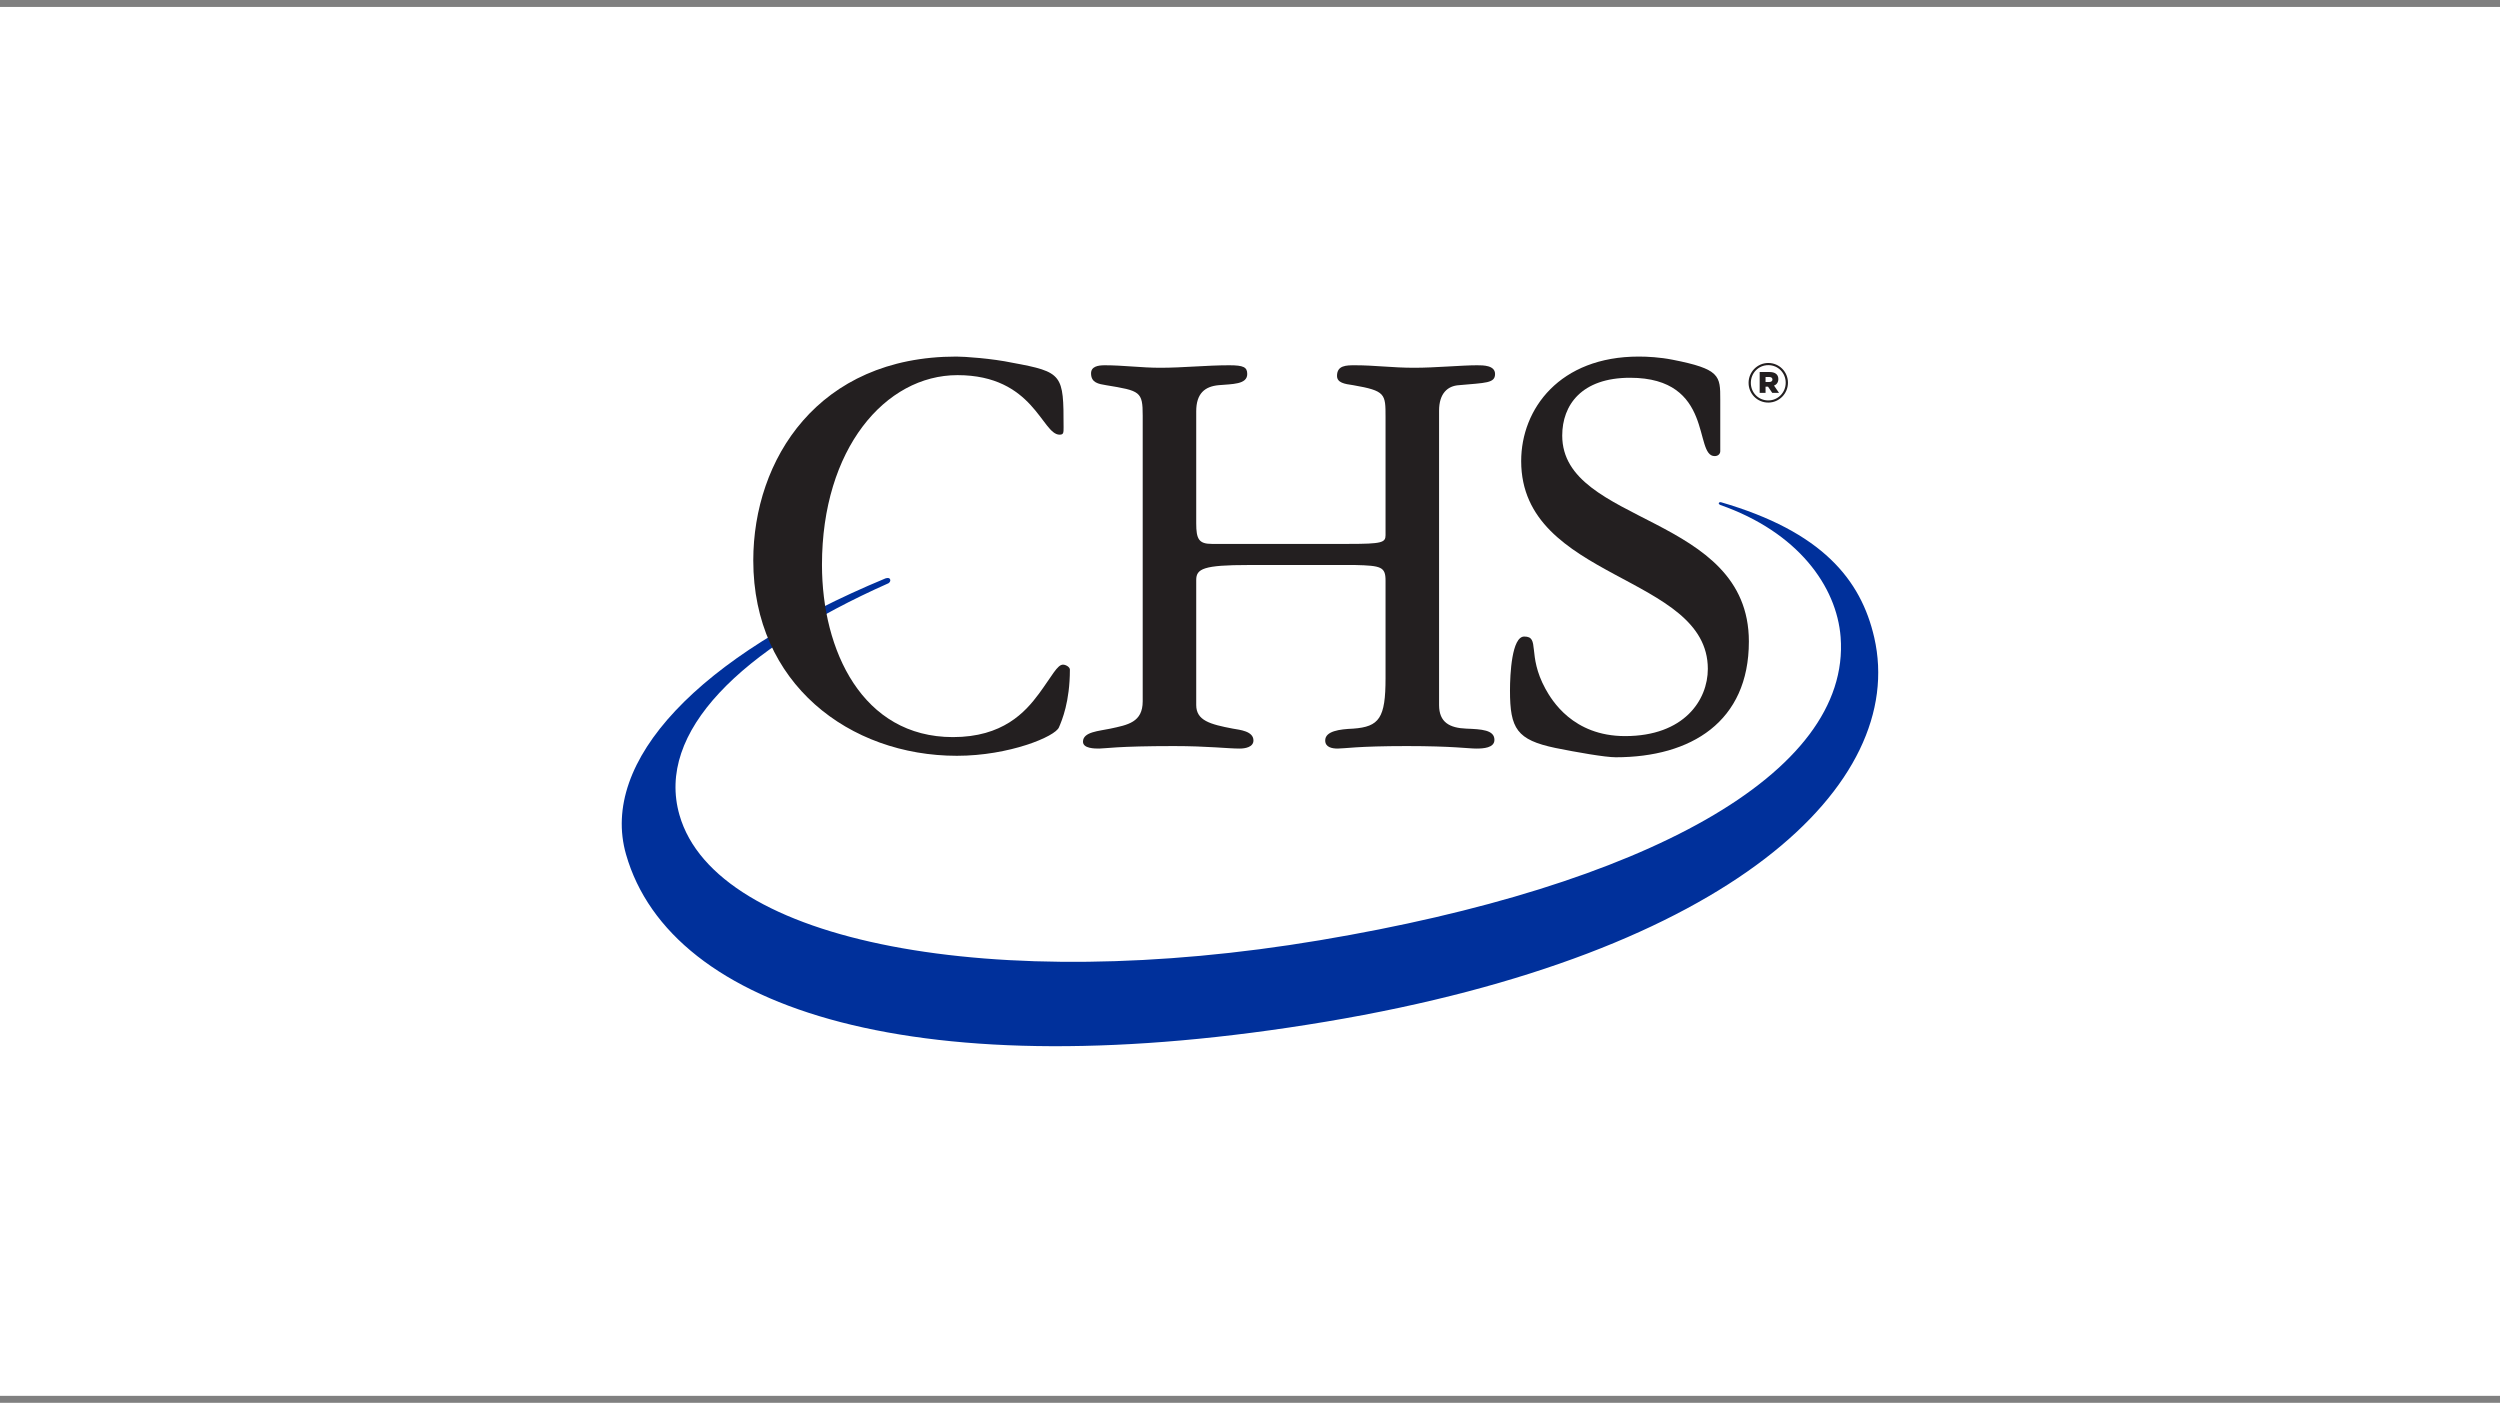 <svg width="180" height="101" viewBox="0 0 180 101" fill="none" xmlns="http://www.w3.org/2000/svg">
<rect x="0" y="0" width="180" height="101" fill="#808080" stroke="none"/>
<rect width="180" height="100" transform="translate(0 0.5)" fill="white"/>
<g clip-path="url(#clip0_6405_7452)">
<path fill-rule="evenodd" clip-rule="evenodd" d="M63.973 41.993C53.27 46.748 47.217 52.722 48.921 58.677C51.562 67.925 71.637 71.625 95.004 67.702C118.372 63.786 133.282 55.733 132.525 45.872C132.242 42.215 129.445 38.315 123.87 36.361C123.87 36.361 123.73 36.305 123.753 36.227C123.78 36.128 123.914 36.161 123.914 36.161C131.166 38.269 133.992 41.718 134.948 45.913C137.342 56.408 124.68 68.662 95.478 73.56C66.3 78.453 48.293 72.782 45.075 61.518C43.157 54.813 50.261 47.246 63.752 41.645C63.752 41.645 64.022 41.546 64.087 41.711C64.154 41.876 63.973 41.993 63.973 41.993Z" fill="#00309B"/>
<path d="M68.858 25.673C69.434 25.673 71.416 25.806 72.902 26.12C76.535 26.788 76.578 26.971 76.578 30.761C76.578 31.161 76.578 31.296 76.29 31.296C75.011 31.296 74.434 27.01 68.938 27.01C63.736 27.01 59.182 32.322 59.182 40.668C59.182 46.825 62.083 53.071 68.61 53.071C72.2 53.071 73.812 51.285 74.804 49.947C75.752 48.657 76.126 47.855 76.535 47.855C76.743 47.855 77.032 48.029 77.032 48.212C77.032 50.529 76.458 51.873 76.248 52.36C75.999 53.029 72.655 54.417 68.898 54.417C61.176 54.417 54.236 49.233 54.236 40.356C54.236 33.081 58.906 25.673 68.858 25.673Z" fill="#231F20"/>
<path d="M86.128 37.682C86.128 38.801 86.308 39.161 87.247 39.161H97.117C99.492 39.161 99.759 39.067 99.759 38.533V30.021C99.759 28.361 99.759 28.138 97.429 27.733C96.803 27.646 96.265 27.557 96.265 27.062C96.265 26.299 96.936 26.299 97.565 26.299C98.999 26.299 100.252 26.479 101.819 26.479C103.343 26.479 105.223 26.299 106.345 26.299C106.793 26.299 107.644 26.299 107.644 26.929C107.644 27.598 106.972 27.557 105.047 27.733C104.239 27.781 103.613 28.317 103.613 29.57V50.762C103.613 52.011 104.372 52.415 105.583 52.462C106.659 52.504 107.599 52.55 107.599 53.27C107.599 53.853 106.793 53.897 106.299 53.897C105.719 53.897 104.596 53.717 101.284 53.717C97.743 53.717 96.803 53.897 96.311 53.897C95.908 53.897 95.415 53.805 95.415 53.314C95.415 52.638 96.445 52.503 97.429 52.462C99.312 52.326 99.759 51.699 99.759 48.835V41.802C99.759 40.817 99.445 40.725 97.565 40.681H89.889C86.663 40.681 86.128 40.946 86.128 41.755V50.762C86.128 51.875 87.115 52.149 88.769 52.462C89.263 52.55 90.248 52.638 90.248 53.314C90.248 53.805 89.621 53.897 89.263 53.897C88.368 53.897 86.976 53.717 84.515 53.717C80.439 53.717 79.543 53.897 79.139 53.897C78.825 53.897 77.975 53.897 77.975 53.402C77.975 52.686 79.139 52.638 79.945 52.462C81.2 52.191 82.275 52.011 82.275 50.49V29.927C82.275 28.185 82.096 28.138 79.632 27.733C79.093 27.646 78.556 27.557 78.556 26.883C78.556 26.39 79.049 26.299 79.543 26.299C80.885 26.299 82.184 26.479 83.529 26.479C85.188 26.479 86.845 26.299 88.501 26.299C89.532 26.299 89.801 26.435 89.801 26.929C89.801 27.689 88.724 27.646 87.741 27.733C86.755 27.827 86.128 28.317 86.128 29.618V37.682Z" fill="#231F20"/>
<path d="M123.859 32.482C123.859 32.663 123.725 32.839 123.455 32.839C121.931 32.839 123.455 27.199 117.363 27.199C113.869 27.199 112.48 29.166 112.48 31.361C112.48 37.81 125.919 36.967 125.919 46.189C125.919 51.969 121.755 54.523 116.333 54.523C115.571 54.523 113.511 54.161 111.989 53.853C109.211 53.27 108.719 52.462 108.719 49.727C108.719 48.518 108.852 45.831 109.745 45.831C110.912 45.831 109.925 47.133 111.271 49.593C111.717 50.402 113.243 52.999 117.005 52.999C121.26 52.999 122.964 50.402 122.964 48.159C122.964 41.351 109.525 41.802 109.525 33.197C109.525 29.434 112.3 25.673 117.989 25.673C118.619 25.673 119.515 25.721 120.409 25.897C123.859 26.571 123.859 27.062 123.859 28.759V32.482Z" fill="#231F20"/>
<path d="M127.389 27.503C127.536 27.503 127.617 27.43 127.617 27.325C127.617 27.21 127.536 27.145 127.389 27.145H127.12V27.503L127.389 27.503ZM126.696 26.786H127.413C127.78 26.786 128.041 26.941 128.041 27.291C128.041 27.527 127.918 27.691 127.73 27.763L128.089 28.286H127.601L127.298 27.838H127.12V28.286H126.696L126.696 26.786ZM128.57 27.561V27.552C128.57 26.859 128.032 26.29 127.316 26.29C126.606 26.29 126.061 26.867 126.061 27.561V27.569C126.061 28.261 126.598 28.831 127.316 28.831C128.024 28.831 128.57 28.253 128.57 27.561ZM125.898 27.568V27.561C125.898 26.786 126.525 26.135 127.316 26.135C128.114 26.135 128.733 26.778 128.733 27.552V27.56C128.733 28.334 128.106 28.986 127.316 28.986C126.517 28.986 125.898 28.342 125.898 27.568Z" fill="#231F20"/>
</g>
<defs>
<clipPath id="clip0_6405_7452">
<rect width="91.467" height="50.654" fill="white" transform="translate(44.266 25.173)"/>
</clipPath>
</defs>
</svg>
